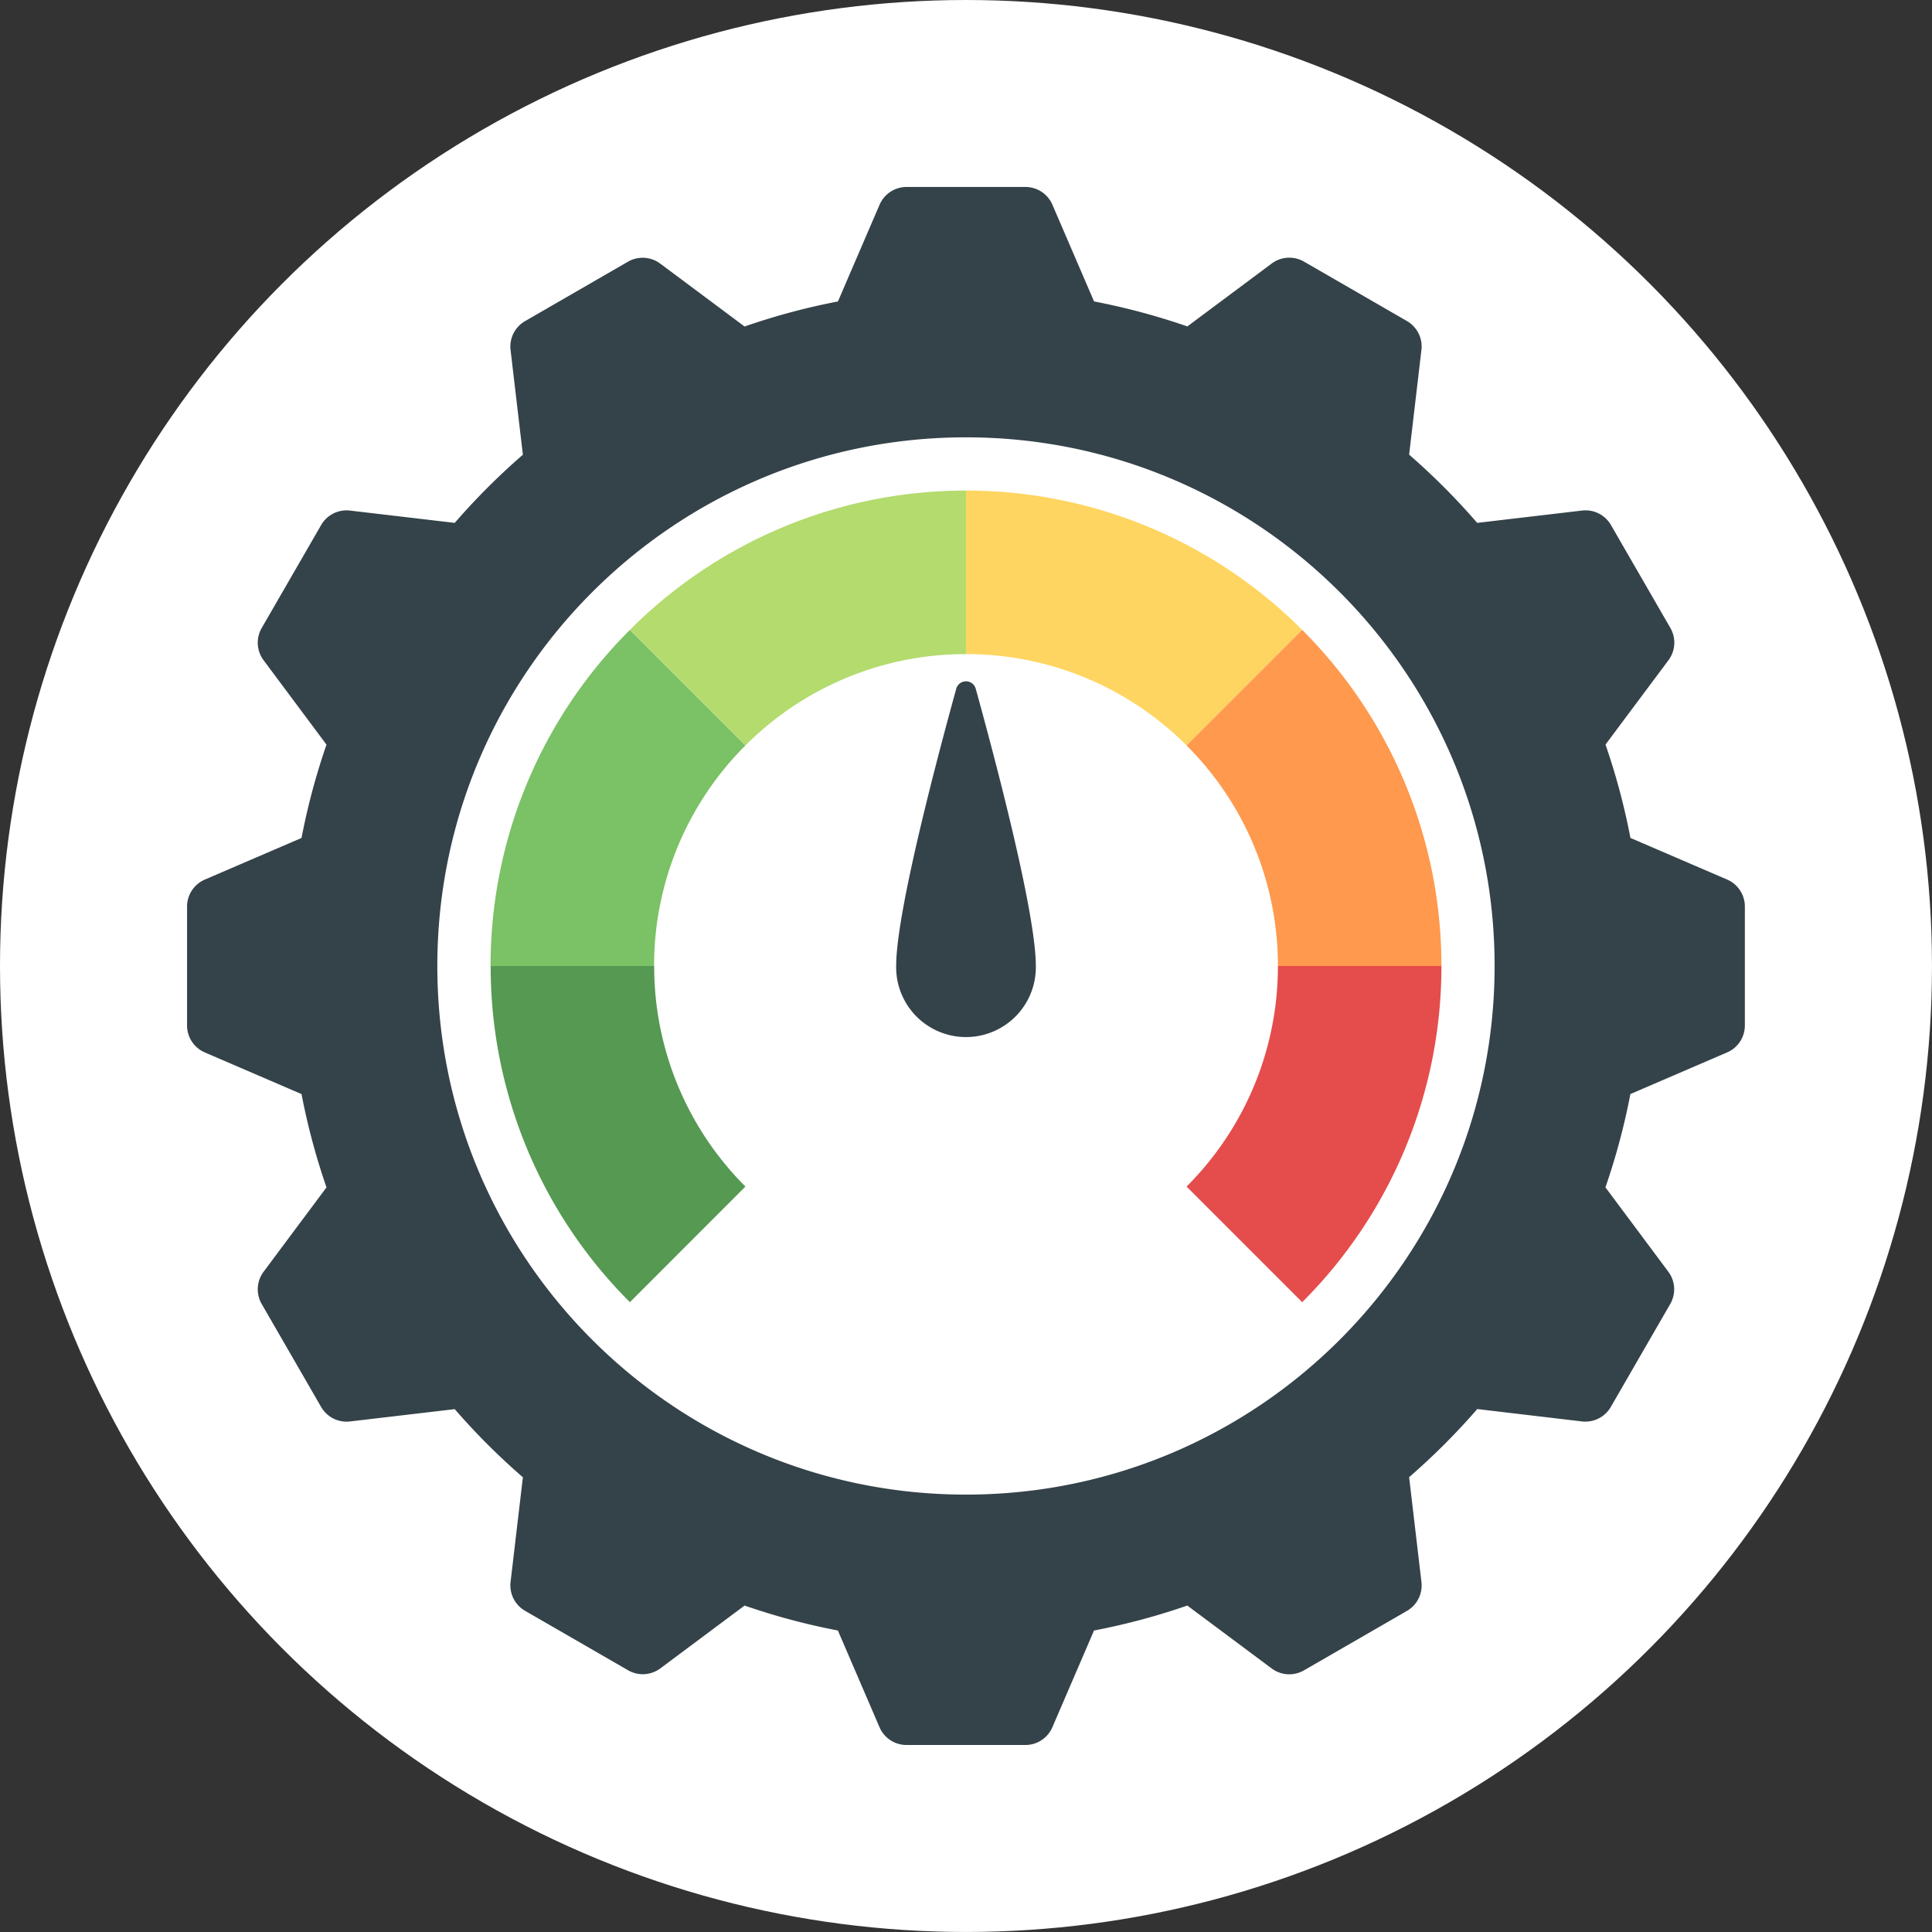<svg xmlns="http://www.w3.org/2000/svg" viewBox="0 0 892.91 892.91"><rect x="0" y="0" width="892.91" height="892.91" fill="#333333" stroke="none"/><defs><style>.cls-1{fill:#fff;}.cls-2{fill:#344249;}.cls-3{fill:#559952;}.cls-4{fill:#7bc165;}.cls-5{fill:#b3db6e;}.cls-6{fill:#ffd561;}.cls-7{fill:#ff994d;}.cls-8{fill:#e54c4c;}</style></defs><g id="Objects"><circle class="cls-1" cx="446.45" cy="446.45" r="446.45"></circle><circle class="cls-1" cx="446.45" cy="446.45" r="259.29"></circle><path class="cls-2" d="M805.13,413.39l-44.71-19.24A310.66,310.66,0,0,0,748.89,351L778,312a13.58,13.58,0,0,0,.87-14.9l-27.47-47.59A13.56,13.56,0,0,0,738,242.85l-48.41,5.69A314.22,314.22,0,0,0,658.13,217l5.69-48.4a13.59,13.59,0,0,0-6.69-13.34l-47.59-27.47a13.58,13.58,0,0,0-14.9.87l-39,29.08a310.18,310.18,0,0,0-43.12-11.54l-19.25-44.7a13.56,13.56,0,0,0-12.46-8.21H425.86a13.59,13.59,0,0,0-12.47,8.21l-19.24,44.7A310.69,310.69,0,0,0,351,157.78L312,128.7a13.58,13.58,0,0,0-14.9-.87L249.54,155.3a13.55,13.55,0,0,0-6.69,13.34l5.69,48.4a314.32,314.32,0,0,0-31.5,31.5l-48.4-5.69a13.55,13.55,0,0,0-13.34,6.69l-27.47,47.59a13.58,13.58,0,0,0,.87,14.9l29.08,39a310.69,310.69,0,0,0-11.54,43.13l-44.7,19.24a13.59,13.59,0,0,0-8.21,12.47v54.95a13.56,13.56,0,0,0,8.21,12.46l44.7,19.25a310.18,310.18,0,0,0,11.54,43.12l-29.08,39a13.58,13.58,0,0,0-.87,14.9l27.47,47.59a13.59,13.59,0,0,0,13.34,6.69l48.4-5.69a314.22,314.22,0,0,0,31.5,31.49L242.85,738a13.56,13.56,0,0,0,6.69,13.34l47.59,27.47A13.58,13.58,0,0,0,312,778l39-29.08a310.66,310.66,0,0,0,43.13,11.53l19.24,44.71a13.58,13.58,0,0,0,12.47,8.2h54.95a13.56,13.56,0,0,0,12.46-8.2l19.25-44.71a310.15,310.15,0,0,0,43.12-11.53l39,29.08a13.58,13.58,0,0,0,14.9.87l47.59-27.47A13.6,13.6,0,0,0,663.82,738l-5.69-48.41a314.12,314.12,0,0,0,31.49-31.49L738,663.82a13.6,13.6,0,0,0,13.34-6.69l27.47-47.59a13.58,13.58,0,0,0-.87-14.9l-29.08-39a310.15,310.15,0,0,0,11.53-43.12l44.71-19.25a13.56,13.56,0,0,0,8.2-12.46V425.86A13.58,13.58,0,0,0,805.13,413.39ZM453.33,697.64C318.41,697.64,209,588.26,209,453.33S318.41,209,453.33,209s244.31,109.38,244.31,244.3S588.26,697.64,453.33,697.64Z" transform="translate(-6.88 -6.88)"></path><path class="cls-3" d="M351.4,555.27,298,608.71a219.07,219.07,0,0,1-64.35-155.38h75.57A143.71,143.71,0,0,0,351.4,555.27Z" transform="translate(-6.88 -6.88)"></path><path class="cls-4" d="M351.4,351.4a143.68,143.68,0,0,0-42.22,101.93H233.61A219,219,0,0,1,298,298Z" transform="translate(-6.88 -6.88)"></path><path class="cls-5" d="M453.33,233.61v75.57A143.68,143.68,0,0,0,351.4,351.4L298,298A219,219,0,0,1,453.33,233.61Z" transform="translate(-6.88 -6.88)"></path><path class="cls-6" d="M608.71,298,555.27,351.4a143.71,143.71,0,0,0-101.94-42.22V233.61A219.07,219.07,0,0,1,608.71,298Z" transform="translate(-6.88 -6.88)"></path><path class="cls-7" d="M673.06,453.33H597.49A143.68,143.68,0,0,0,555.27,351.4L608.71,298A219,219,0,0,1,673.06,453.33Z" transform="translate(-6.88 -6.88)"></path><path class="cls-8" d="M673.06,453.33a219.07,219.07,0,0,1-64.35,155.38l-53.44-53.44a143.71,143.71,0,0,0,42.22-101.94Z" transform="translate(-6.88 -6.88)"></path><path class="cls-2" d="M485.61,453.33a32.28,32.28,0,1,1-64.55,0c0-24.75,18.9-96,27.77-128.14a4.67,4.67,0,0,1,9,0C466.71,357.3,485.61,428.58,485.61,453.33Z" transform="translate(-6.88 -6.88)"></path></g></svg>
